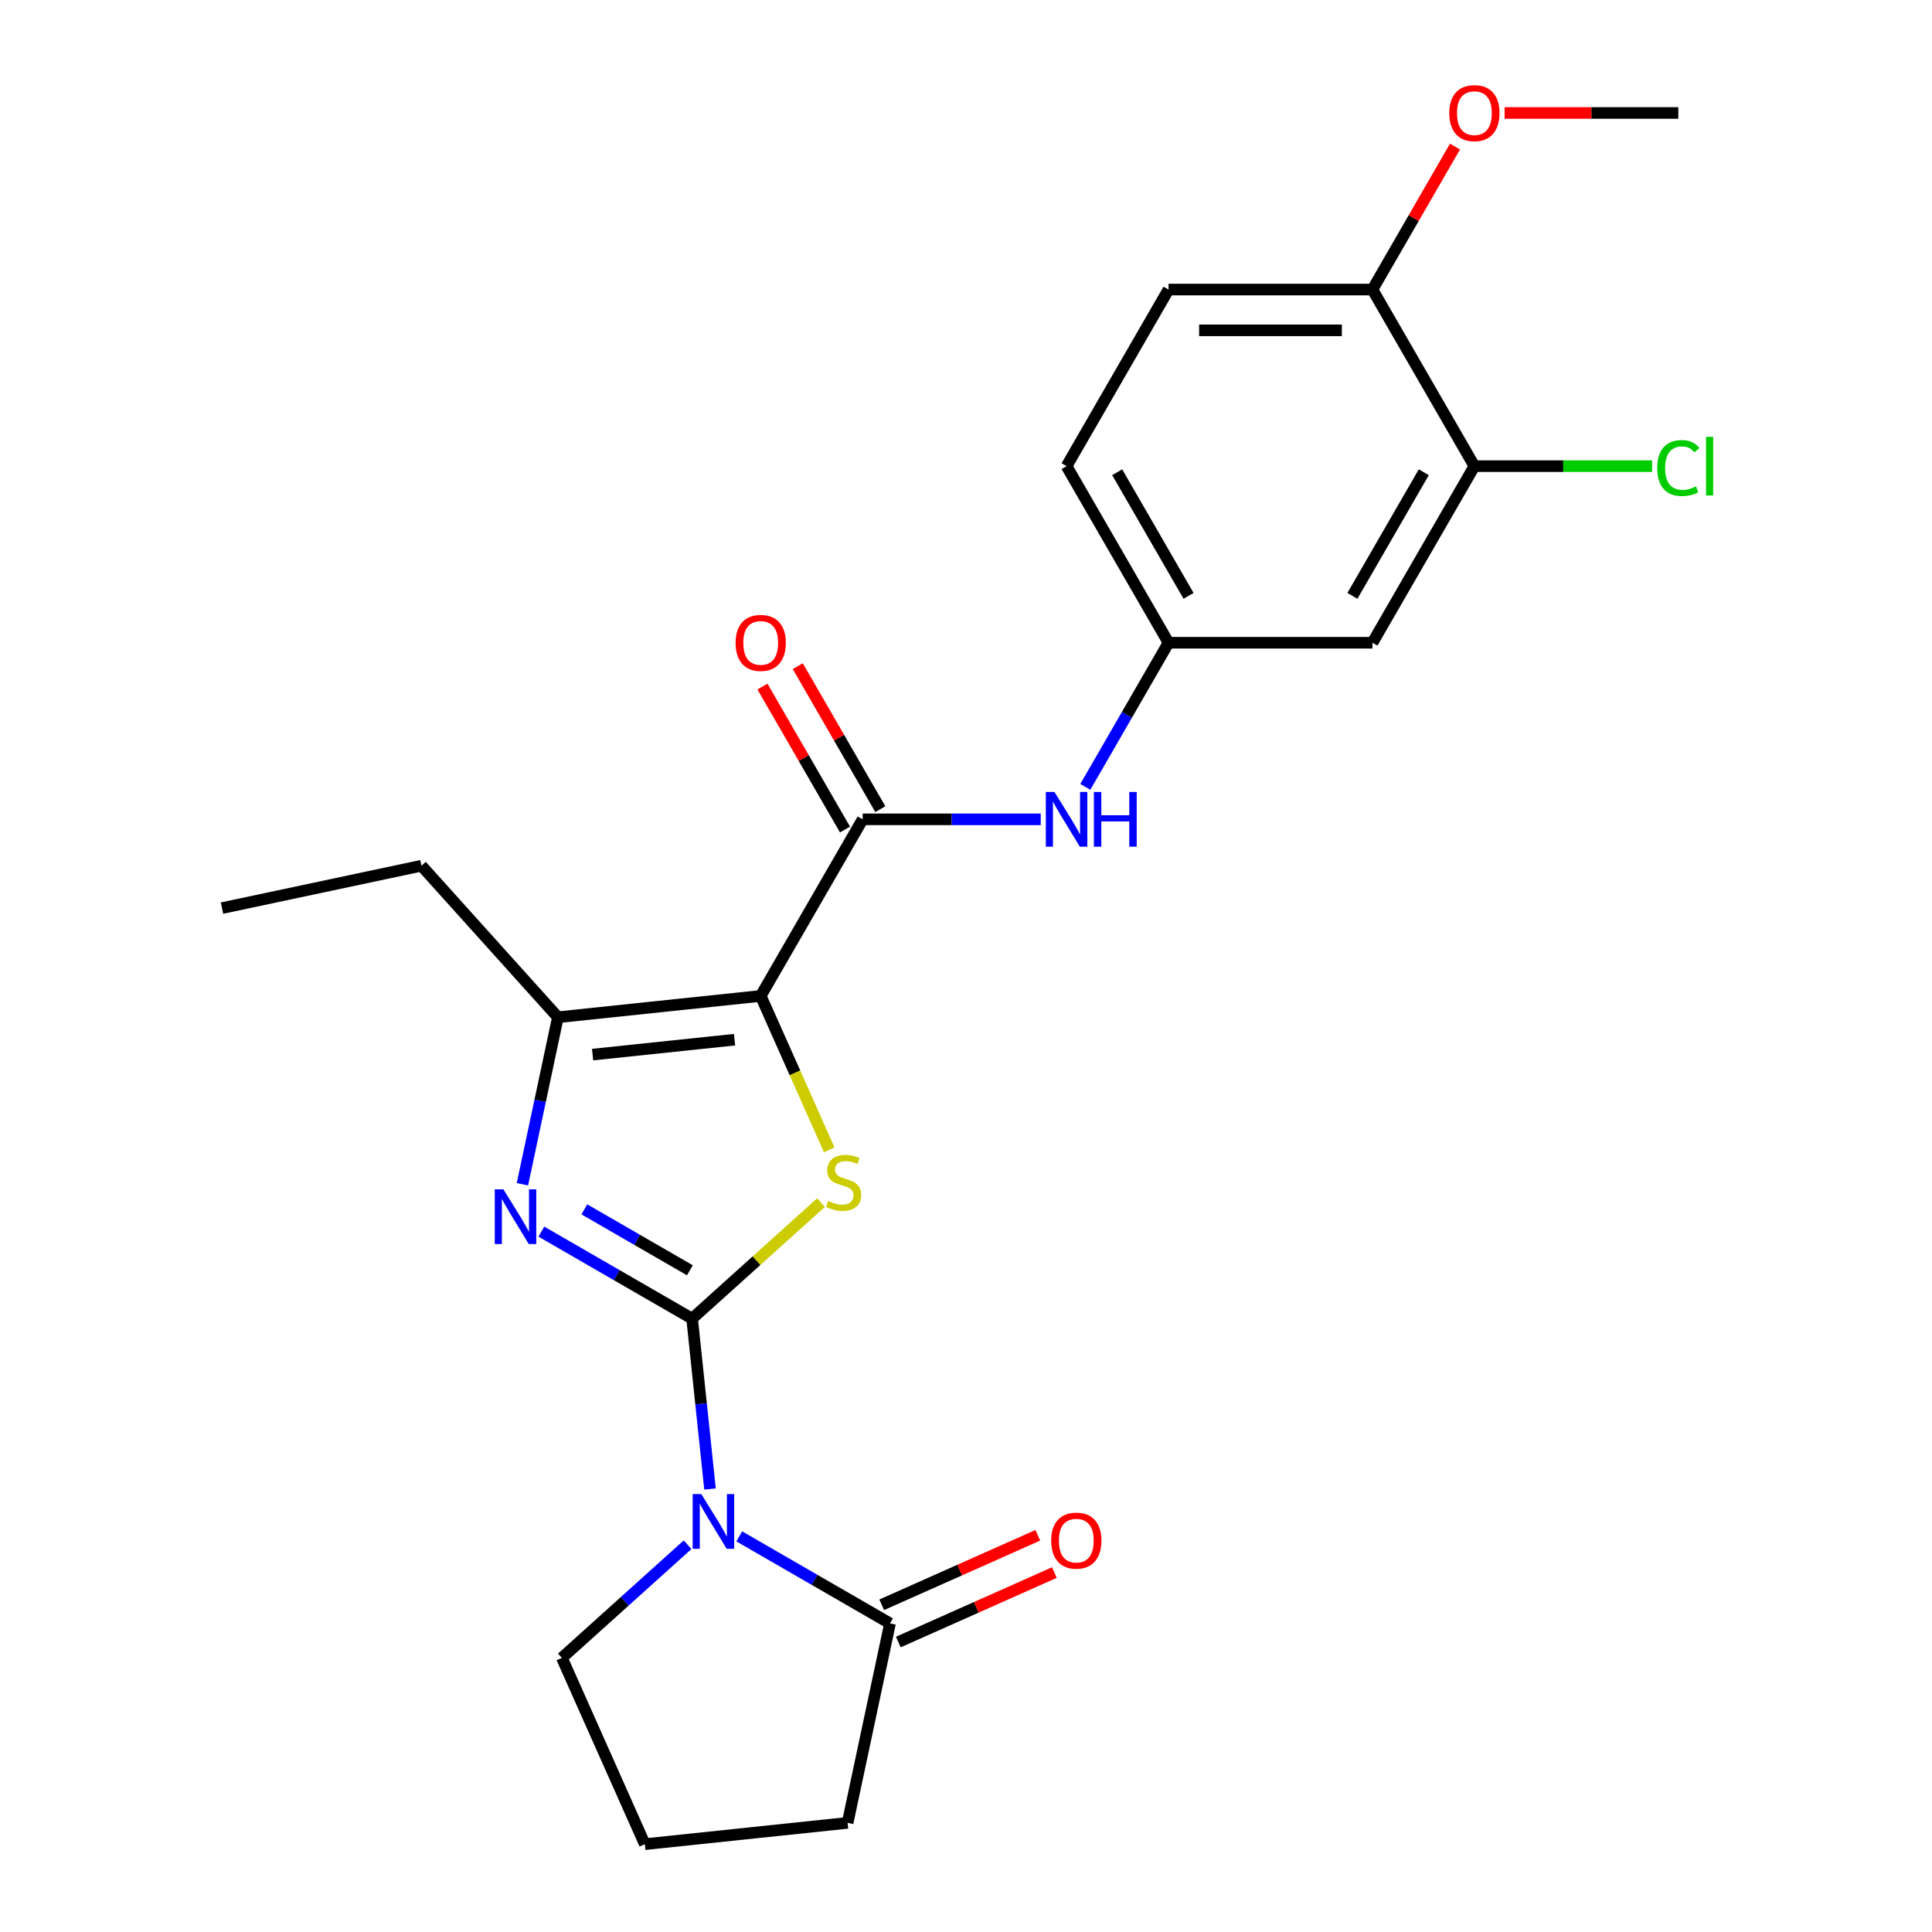 <?xml version='1.0' encoding='iso-8859-1'?>
<svg version='1.1' baseProfile='full'
              xmlns='http://www.w3.org/2000/svg'
                      xmlns:rdkit='http://www.rdkit.org/xml'
                      xmlns:xlink='http://www.w3.org/1999/xlink'
                  xml:space='preserve'
width='1000px' height='1000px' viewBox='0 0 1000 1000'>
<!-- END OF HEADER -->
<rect style='opacity:1.0;fill:#FFFFFF;stroke:none' width='1000' height='1000' x='0' y='0'> </rect>
<path class='bond-1' d='M 358.234,682.536 L 362.867,726.62' style='fill:none;fill-rule:evenodd;stroke:#000000;stroke-width:6px;stroke-linecap:butt;stroke-linejoin:miter;stroke-opacity:1' />
<path class='bond-1' d='M 362.867,726.62 L 367.501,770.704' style='fill:none;fill-rule:evenodd;stroke:#0000FF;stroke-width:6px;stroke-linecap:butt;stroke-linejoin:miter;stroke-opacity:1' />
<path class='bond-2' d='M 358.234,682.536 L 391.592,652.5' style='fill:none;fill-rule:evenodd;stroke:#000000;stroke-width:6px;stroke-linecap:butt;stroke-linejoin:miter;stroke-opacity:1' />
<path class='bond-2' d='M 391.592,652.5 L 424.95,622.464' style='fill:none;fill-rule:evenodd;stroke:#CCCC00;stroke-width:6px;stroke-linecap:butt;stroke-linejoin:miter;stroke-opacity:1' />
<path class='bond-3' d='M 358.234,682.536 L 319.221,660.012' style='fill:none;fill-rule:evenodd;stroke:#000000;stroke-width:6px;stroke-linecap:butt;stroke-linejoin:miter;stroke-opacity:1' />
<path class='bond-3' d='M 319.221,660.012 L 280.208,637.487' style='fill:none;fill-rule:evenodd;stroke:#0000FF;stroke-width:6px;stroke-linecap:butt;stroke-linejoin:miter;stroke-opacity:1' />
<path class='bond-3' d='M 357.084,657.498 L 329.775,641.731' style='fill:none;fill-rule:evenodd;stroke:#000000;stroke-width:6px;stroke-linecap:butt;stroke-linejoin:miter;stroke-opacity:1' />
<path class='bond-3' d='M 329.775,641.731 L 302.466,625.964' style='fill:none;fill-rule:evenodd;stroke:#0000FF;stroke-width:6px;stroke-linecap:butt;stroke-linejoin:miter;stroke-opacity:1' />
<path class='bond-0' d='M 393.74,515.492 L 411.474,555.323' style='fill:none;fill-rule:evenodd;stroke:#000000;stroke-width:6px;stroke-linecap:butt;stroke-linejoin:miter;stroke-opacity:1' />
<path class='bond-0' d='M 411.474,555.323 L 429.208,595.154' style='fill:none;fill-rule:evenodd;stroke:#CCCC00;stroke-width:6px;stroke-linecap:butt;stroke-linejoin:miter;stroke-opacity:1' />
<path class='bond-5' d='M 393.74,515.492 L 446.512,424.088' style='fill:none;fill-rule:evenodd;stroke:#000000;stroke-width:6px;stroke-linecap:butt;stroke-linejoin:miter;stroke-opacity:1' />
<path class='bond-24' d='M 393.74,515.492 L 288.773,526.525' style='fill:none;fill-rule:evenodd;stroke:#000000;stroke-width:6px;stroke-linecap:butt;stroke-linejoin:miter;stroke-opacity:1' />
<path class='bond-24' d='M 380.201,538.141 L 306.725,545.863' style='fill:none;fill-rule:evenodd;stroke:#000000;stroke-width:6px;stroke-linecap:butt;stroke-linejoin:miter;stroke-opacity:1' />
<path class='bond-6' d='M 382.645,795.226 L 421.658,817.751' style='fill:none;fill-rule:evenodd;stroke:#0000FF;stroke-width:6px;stroke-linecap:butt;stroke-linejoin:miter;stroke-opacity:1' />
<path class='bond-6' d='M 421.658,817.751 L 460.671,840.275' style='fill:none;fill-rule:evenodd;stroke:#000000;stroke-width:6px;stroke-linecap:butt;stroke-linejoin:miter;stroke-opacity:1' />
<path class='bond-14' d='M 355.888,799.548 L 323.359,828.837' style='fill:none;fill-rule:evenodd;stroke:#0000FF;stroke-width:6px;stroke-linecap:butt;stroke-linejoin:miter;stroke-opacity:1' />
<path class='bond-14' d='M 323.359,828.837 L 290.831,858.125' style='fill:none;fill-rule:evenodd;stroke:#000000;stroke-width:6px;stroke-linecap:butt;stroke-linejoin:miter;stroke-opacity:1' />
<path class='bond-4' d='M 270.4,612.965 L 279.587,569.745' style='fill:none;fill-rule:evenodd;stroke:#0000FF;stroke-width:6px;stroke-linecap:butt;stroke-linejoin:miter;stroke-opacity:1' />
<path class='bond-4' d='M 279.587,569.745 L 288.773,526.525' style='fill:none;fill-rule:evenodd;stroke:#000000;stroke-width:6px;stroke-linecap:butt;stroke-linejoin:miter;stroke-opacity:1' />
<path class='bond-18' d='M 288.773,526.525 L 218.15,448.09' style='fill:none;fill-rule:evenodd;stroke:#000000;stroke-width:6px;stroke-linecap:butt;stroke-linejoin:miter;stroke-opacity:1' />
<path class='bond-7' d='M 446.512,424.088 L 492.595,424.088' style='fill:none;fill-rule:evenodd;stroke:#000000;stroke-width:6px;stroke-linecap:butt;stroke-linejoin:miter;stroke-opacity:1' />
<path class='bond-7' d='M 492.595,424.088 L 538.679,424.088' style='fill:none;fill-rule:evenodd;stroke:#0000FF;stroke-width:6px;stroke-linecap:butt;stroke-linejoin:miter;stroke-opacity:1' />
<path class='bond-11' d='M 455.653,418.811 L 434.289,381.808' style='fill:none;fill-rule:evenodd;stroke:#000000;stroke-width:6px;stroke-linecap:butt;stroke-linejoin:miter;stroke-opacity:1' />
<path class='bond-11' d='M 434.289,381.808 L 412.926,344.805' style='fill:none;fill-rule:evenodd;stroke:#FF0000;stroke-width:6px;stroke-linecap:butt;stroke-linejoin:miter;stroke-opacity:1' />
<path class='bond-11' d='M 437.372,429.365 L 416.008,392.362' style='fill:none;fill-rule:evenodd;stroke:#000000;stroke-width:6px;stroke-linecap:butt;stroke-linejoin:miter;stroke-opacity:1' />
<path class='bond-11' d='M 416.008,392.362 L 394.645,355.359' style='fill:none;fill-rule:evenodd;stroke:#FF0000;stroke-width:6px;stroke-linecap:butt;stroke-linejoin:miter;stroke-opacity:1' />
<path class='bond-13' d='M 464.964,849.917 L 505.354,831.934' style='fill:none;fill-rule:evenodd;stroke:#000000;stroke-width:6px;stroke-linecap:butt;stroke-linejoin:miter;stroke-opacity:1' />
<path class='bond-13' d='M 505.354,831.934 L 545.745,813.95' style='fill:none;fill-rule:evenodd;stroke:#FF0000;stroke-width:6px;stroke-linecap:butt;stroke-linejoin:miter;stroke-opacity:1' />
<path class='bond-13' d='M 456.378,830.633 L 496.769,812.65' style='fill:none;fill-rule:evenodd;stroke:#000000;stroke-width:6px;stroke-linecap:butt;stroke-linejoin:miter;stroke-opacity:1' />
<path class='bond-13' d='M 496.769,812.65 L 537.159,794.666' style='fill:none;fill-rule:evenodd;stroke:#FF0000;stroke-width:6px;stroke-linecap:butt;stroke-linejoin:miter;stroke-opacity:1' />
<path class='bond-20' d='M 460.671,840.275 L 438.727,943.513' style='fill:none;fill-rule:evenodd;stroke:#000000;stroke-width:6px;stroke-linecap:butt;stroke-linejoin:miter;stroke-opacity:1' />
<path class='bond-10' d='M 561.756,407.289 L 583.293,369.986' style='fill:none;fill-rule:evenodd;stroke:#0000FF;stroke-width:6px;stroke-linecap:butt;stroke-linejoin:miter;stroke-opacity:1' />
<path class='bond-10' d='M 583.293,369.986 L 604.83,332.683' style='fill:none;fill-rule:evenodd;stroke:#000000;stroke-width:6px;stroke-linecap:butt;stroke-linejoin:miter;stroke-opacity:1' />
<path class='bond-8' d='M 763.147,241.279 L 710.374,332.683' style='fill:none;fill-rule:evenodd;stroke:#000000;stroke-width:6px;stroke-linecap:butt;stroke-linejoin:miter;stroke-opacity:1' />
<path class='bond-8' d='M 736.95,244.435 L 700.009,308.418' style='fill:none;fill-rule:evenodd;stroke:#000000;stroke-width:6px;stroke-linecap:butt;stroke-linejoin:miter;stroke-opacity:1' />
<path class='bond-16' d='M 763.147,241.279 L 809.14,241.279' style='fill:none;fill-rule:evenodd;stroke:#000000;stroke-width:6px;stroke-linecap:butt;stroke-linejoin:miter;stroke-opacity:1' />
<path class='bond-16' d='M 809.14,241.279 L 855.133,241.279' style='fill:none;fill-rule:evenodd;stroke:#00CC00;stroke-width:6px;stroke-linecap:butt;stroke-linejoin:miter;stroke-opacity:1' />
<path class='bond-26' d='M 763.147,241.279 L 710.374,149.875' style='fill:none;fill-rule:evenodd;stroke:#000000;stroke-width:6px;stroke-linecap:butt;stroke-linejoin:miter;stroke-opacity:1' />
<path class='bond-9' d='M 710.374,332.683 L 604.83,332.683' style='fill:none;fill-rule:evenodd;stroke:#000000;stroke-width:6px;stroke-linecap:butt;stroke-linejoin:miter;stroke-opacity:1' />
<path class='bond-17' d='M 604.83,332.683 L 552.057,241.279' style='fill:none;fill-rule:evenodd;stroke:#000000;stroke-width:6px;stroke-linecap:butt;stroke-linejoin:miter;stroke-opacity:1' />
<path class='bond-17' d='M 615.195,308.418 L 578.254,244.435' style='fill:none;fill-rule:evenodd;stroke:#000000;stroke-width:6px;stroke-linecap:butt;stroke-linejoin:miter;stroke-opacity:1' />
<path class='bond-12' d='M 710.374,149.875 L 604.83,149.875' style='fill:none;fill-rule:evenodd;stroke:#000000;stroke-width:6px;stroke-linecap:butt;stroke-linejoin:miter;stroke-opacity:1' />
<path class='bond-12' d='M 694.543,170.984 L 620.661,170.984' style='fill:none;fill-rule:evenodd;stroke:#000000;stroke-width:6px;stroke-linecap:butt;stroke-linejoin:miter;stroke-opacity:1' />
<path class='bond-19' d='M 710.374,149.875 L 731.738,112.872' style='fill:none;fill-rule:evenodd;stroke:#000000;stroke-width:6px;stroke-linecap:butt;stroke-linejoin:miter;stroke-opacity:1' />
<path class='bond-19' d='M 731.738,112.872 L 753.102,75.869' style='fill:none;fill-rule:evenodd;stroke:#FF0000;stroke-width:6px;stroke-linecap:butt;stroke-linejoin:miter;stroke-opacity:1' />
<path class='bond-21' d='M 290.831,858.125 L 333.76,954.545' style='fill:none;fill-rule:evenodd;stroke:#000000;stroke-width:6px;stroke-linecap:butt;stroke-linejoin:miter;stroke-opacity:1' />
<path class='bond-15' d='M 604.83,149.875 L 552.057,241.279' style='fill:none;fill-rule:evenodd;stroke:#000000;stroke-width:6px;stroke-linecap:butt;stroke-linejoin:miter;stroke-opacity:1' />
<path class='bond-23' d='M 218.15,448.09 L 114.912,470.034' style='fill:none;fill-rule:evenodd;stroke:#000000;stroke-width:6px;stroke-linecap:butt;stroke-linejoin:miter;stroke-opacity:1' />
<path class='bond-22' d='M 778.785,58.47 L 823.738,58.47' style='fill:none;fill-rule:evenodd;stroke:#FF0000;stroke-width:6px;stroke-linecap:butt;stroke-linejoin:miter;stroke-opacity:1' />
<path class='bond-22' d='M 823.738,58.47 L 868.692,58.47' style='fill:none;fill-rule:evenodd;stroke:#000000;stroke-width:6px;stroke-linecap:butt;stroke-linejoin:miter;stroke-opacity:1' />
<path class='bond-25' d='M 438.727,943.513 L 333.76,954.545' style='fill:none;fill-rule:evenodd;stroke:#000000;stroke-width:6px;stroke-linecap:butt;stroke-linejoin:miter;stroke-opacity:1' />
<path  class='atom-2' d='M 363.006 773.342
L 372.286 788.342
Q 373.206 789.822, 374.686 792.502
Q 376.166 795.182, 376.246 795.342
L 376.246 773.342
L 380.006 773.342
L 380.006 801.662
L 376.126 801.662
L 366.166 785.262
Q 365.006 783.342, 363.766 781.142
Q 362.566 778.942, 362.206 778.262
L 362.206 801.662
L 358.526 801.662
L 358.526 773.342
L 363.006 773.342
' fill='#0000FF'/>
<path  class='atom-3' d='M 428.669 621.632
Q 428.989 621.752, 430.309 622.312
Q 431.629 622.872, 433.069 623.232
Q 434.549 623.552, 435.989 623.552
Q 438.669 623.552, 440.229 622.272
Q 441.789 620.952, 441.789 618.672
Q 441.789 617.112, 440.989 616.152
Q 440.229 615.192, 439.029 614.672
Q 437.829 614.152, 435.829 613.552
Q 433.309 612.792, 431.789 612.072
Q 430.309 611.352, 429.229 609.832
Q 428.189 608.312, 428.189 605.752
Q 428.189 602.192, 430.589 599.992
Q 433.029 597.792, 437.829 597.792
Q 441.109 597.792, 444.829 599.352
L 443.909 602.432
Q 440.509 601.032, 437.949 601.032
Q 435.189 601.032, 433.669 602.192
Q 432.149 603.312, 432.189 605.272
Q 432.189 606.792, 432.949 607.712
Q 433.749 608.632, 434.869 609.152
Q 436.029 609.672, 437.949 610.272
Q 440.509 611.072, 442.029 611.872
Q 443.549 612.672, 444.629 614.312
Q 445.749 615.912, 445.749 618.672
Q 445.749 622.592, 443.109 624.712
Q 440.509 626.792, 436.149 626.792
Q 433.629 626.792, 431.709 626.232
Q 429.829 625.712, 427.589 624.792
L 428.669 621.632
' fill='#CCCC00'/>
<path  class='atom-4' d='M 260.569 615.603
L 269.849 630.603
Q 270.769 632.083, 272.249 634.763
Q 273.729 637.443, 273.809 637.603
L 273.809 615.603
L 277.569 615.603
L 277.569 643.923
L 273.689 643.923
L 263.729 627.523
Q 262.569 625.603, 261.329 623.403
Q 260.129 621.203, 259.769 620.523
L 259.769 643.923
L 256.089 643.923
L 256.089 615.603
L 260.569 615.603
' fill='#0000FF'/>
<path  class='atom-8' d='M 545.797 409.928
L 555.077 424.928
Q 555.997 426.408, 557.477 429.088
Q 558.957 431.768, 559.037 431.928
L 559.037 409.928
L 562.797 409.928
L 562.797 438.248
L 558.917 438.248
L 548.957 421.848
Q 547.797 419.928, 546.557 417.728
Q 545.357 415.528, 544.997 414.848
L 544.997 438.248
L 541.317 438.248
L 541.317 409.928
L 545.797 409.928
' fill='#0000FF'/>
<path  class='atom-8' d='M 566.197 409.928
L 570.037 409.928
L 570.037 421.968
L 584.517 421.968
L 584.517 409.928
L 588.357 409.928
L 588.357 438.248
L 584.517 438.248
L 584.517 425.168
L 570.037 425.168
L 570.037 438.248
L 566.197 438.248
L 566.197 409.928
' fill='#0000FF'/>
<path  class='atom-12' d='M 380.74 332.763
Q 380.74 325.963, 384.1 322.163
Q 387.46 318.363, 393.74 318.363
Q 400.02 318.363, 403.38 322.163
Q 406.74 325.963, 406.74 332.763
Q 406.74 339.643, 403.34 343.563
Q 399.94 347.443, 393.74 347.443
Q 387.5 347.443, 384.1 343.563
Q 380.74 339.683, 380.74 332.763
M 393.74 344.243
Q 398.06 344.243, 400.38 341.363
Q 402.74 338.443, 402.74 332.763
Q 402.74 327.203, 400.38 324.403
Q 398.06 321.563, 393.74 321.563
Q 389.42 321.563, 387.06 324.363
Q 384.74 327.163, 384.74 332.763
Q 384.74 338.483, 387.06 341.363
Q 389.42 344.243, 393.74 344.243
' fill='#FF0000'/>
<path  class='atom-14' d='M 544.091 797.426
Q 544.091 790.626, 547.451 786.826
Q 550.811 783.026, 557.091 783.026
Q 563.371 783.026, 566.731 786.826
Q 570.091 790.626, 570.091 797.426
Q 570.091 804.306, 566.691 808.226
Q 563.291 812.106, 557.091 812.106
Q 550.851 812.106, 547.451 808.226
Q 544.091 804.346, 544.091 797.426
M 557.091 808.906
Q 561.411 808.906, 563.731 806.026
Q 566.091 803.106, 566.091 797.426
Q 566.091 791.866, 563.731 789.066
Q 561.411 786.226, 557.091 786.226
Q 552.771 786.226, 550.411 789.026
Q 548.091 791.826, 548.091 797.426
Q 548.091 803.146, 550.411 806.026
Q 552.771 808.906, 557.091 808.906
' fill='#FF0000'/>
<path  class='atom-17' d='M 857.772 242.259
Q 857.772 235.219, 861.052 231.539
Q 864.372 227.819, 870.652 227.819
Q 876.492 227.819, 879.612 231.939
L 876.972 234.099
Q 874.692 231.099, 870.652 231.099
Q 866.372 231.099, 864.092 233.979
Q 861.852 236.819, 861.852 242.259
Q 861.852 247.859, 864.172 250.739
Q 866.532 253.619, 871.092 253.619
Q 874.212 253.619, 877.852 251.739
L 878.972 254.739
Q 877.492 255.699, 875.252 256.259
Q 873.012 256.819, 870.532 256.819
Q 864.372 256.819, 861.052 253.059
Q 857.772 249.299, 857.772 242.259
' fill='#00CC00'/>
<path  class='atom-17' d='M 883.052 226.099
L 886.732 226.099
L 886.732 256.459
L 883.052 256.459
L 883.052 226.099
' fill='#00CC00'/>
<path  class='atom-20' d='M 750.147 58.55
Q 750.147 51.75, 753.507 47.95
Q 756.867 44.15, 763.147 44.15
Q 769.427 44.15, 772.787 47.95
Q 776.147 51.75, 776.147 58.55
Q 776.147 65.43, 772.747 69.35
Q 769.347 73.23, 763.147 73.23
Q 756.907 73.23, 753.507 69.35
Q 750.147 65.47, 750.147 58.55
M 763.147 70.03
Q 767.467 70.03, 769.787 67.15
Q 772.147 64.23, 772.147 58.55
Q 772.147 52.99, 769.787 50.19
Q 767.467 47.35, 763.147 47.35
Q 758.827 47.35, 756.467 50.15
Q 754.147 52.95, 754.147 58.55
Q 754.147 64.27, 756.467 67.15
Q 758.827 70.03, 763.147 70.03
' fill='#FF0000'/>
</svg>
